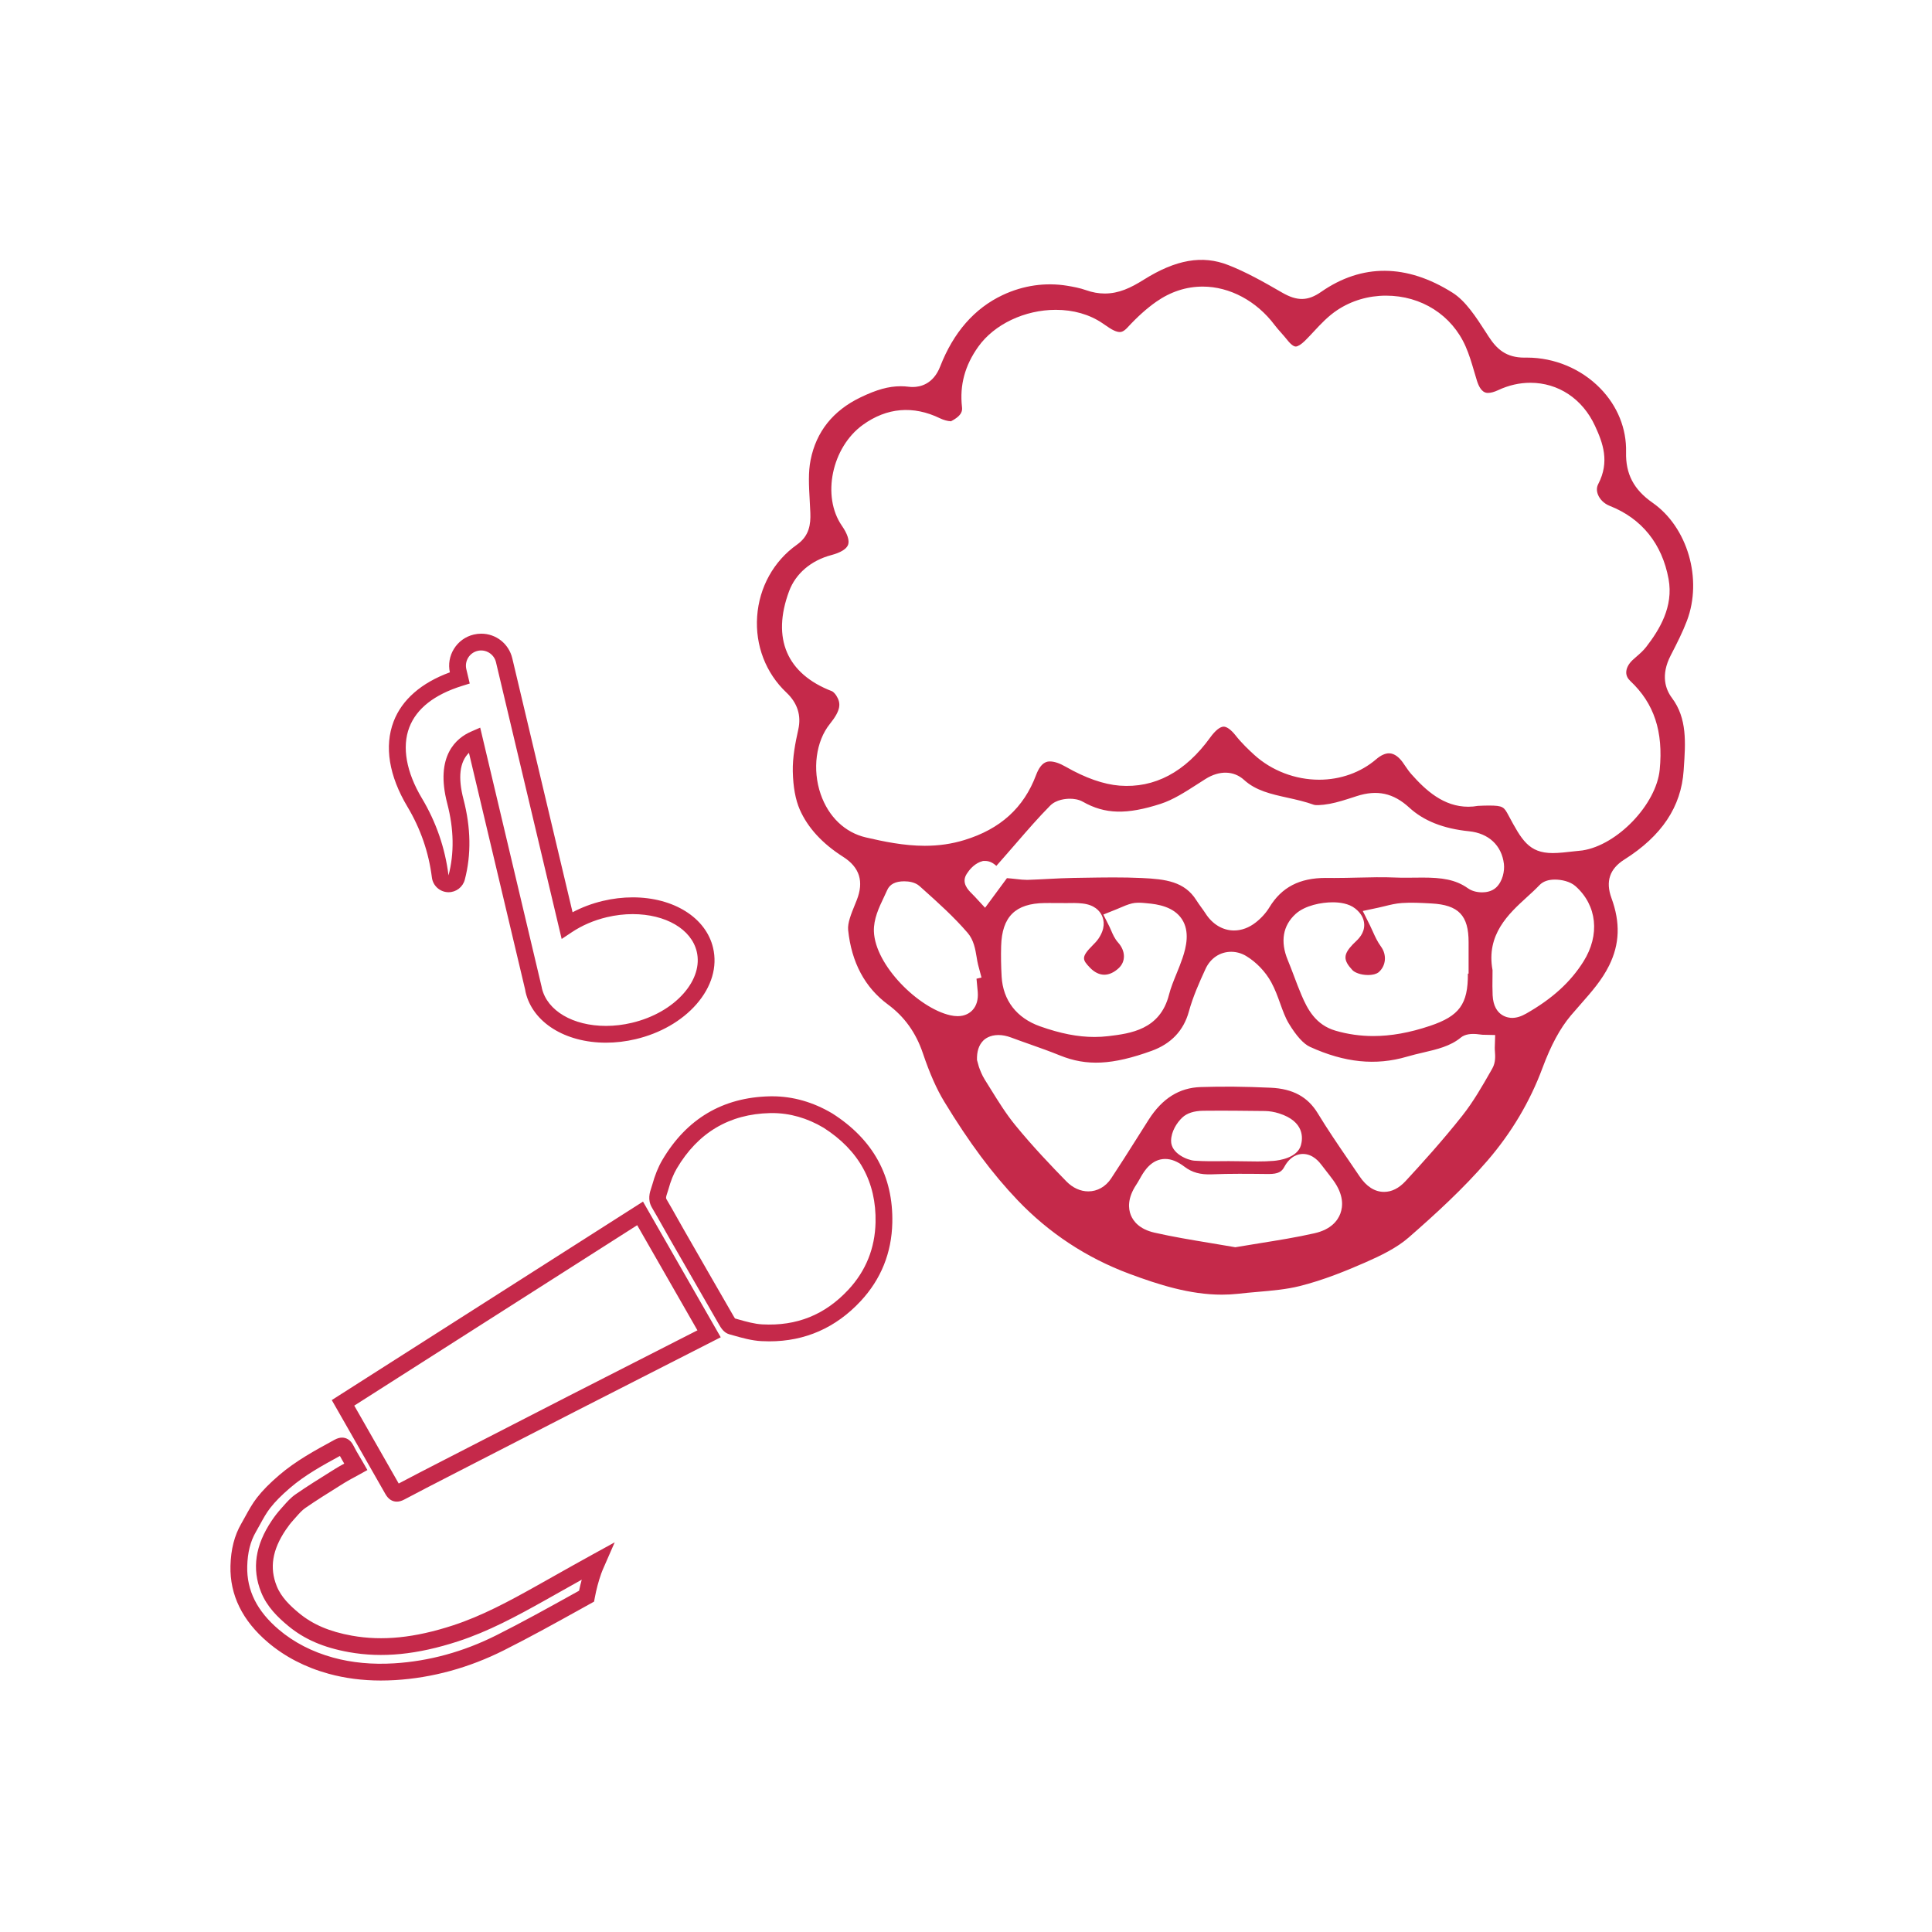 <?xml version="1.0" encoding="utf-8"?>
<!-- Generator: Adobe Illustrator 16.0.0, SVG Export Plug-In . SVG Version: 6.00 Build 0)  -->
<!DOCTYPE svg PUBLIC "-//W3C//DTD SVG 1.1//EN" "http://www.w3.org/Graphics/SVG/1.1/DTD/svg11.dtd">
<svg version="1.1" id="Capa_1" xmlns="http://www.w3.org/2000/svg" xmlns:xlink="http://www.w3.org/1999/xlink" x="0px" y="0px"
	 width="300px" height="300px" viewBox="0 0 300 300" enable-background="new 0 0 300 300" xml:space="preserve">
<g>
	<path fill-rule="evenodd" clip-rule="evenodd" fill="#C5294A" d="M256.615,78.068c-2.93-2.047-4.199-4.47-4.12-7.857
		c0.089-3.656-1.337-7.177-4.015-9.917c-2.958-3.029-7.104-4.766-11.375-4.766l-0.374,0.004c-2.868,0-4.305-1.312-5.586-3.285
		l-0.396-0.615c-1.554-2.407-3.159-4.896-5.2-6.182c-7.119-4.49-14.072-4.536-20.41-0.124c-2.05,1.43-3.714,1.459-6.048,0.11
		c-2.943-1.702-5.604-3.198-8.382-4.283c-4.009-1.57-8.122-0.85-13.101,2.274c-2.058,1.291-3.877,2.15-6.065,2.15
		c-0.963,0-1.916-0.171-2.913-0.523c-0.942-0.335-1.996-0.531-2.904-0.68c-3.381-0.557-6.836-0.061-10.027,1.439
		c-4.38,2.06-7.647,5.795-9.713,11.106c-1.078,2.762-3.124,3.174-4.249,3.174c-0.208,0-0.427-0.012-0.652-0.041
		c-0.414-0.052-0.82-0.076-1.218-0.076c-1.872,0-3.746,0.519-6.265,1.737c-4.26,2.054-6.863,5.325-7.734,9.719
		c-0.379,1.906-0.264,3.979-0.141,6.174c0.04,0.698,0.078,1.373,0.103,2.042c0.061,1.751-0.15,3.56-2.083,4.928
		c-3.608,2.553-5.86,6.613-6.177,11.138c-0.317,4.493,1.34,8.803,4.542,11.823c1.716,1.62,2.337,3.554,1.843,5.751
		c-0.47,2.098-0.896,4.336-0.851,6.495c0.051,2.406,0.416,4.402,1.087,5.932c1.232,2.808,3.495,5.272,6.724,7.326
		c2.572,1.635,3.264,3.839,2.115,6.739l-0.286,0.711c-0.569,1.399-1.158,2.843-1.046,3.918c0.521,5.034,2.601,8.926,6.177,11.566
		c2.57,1.898,4.347,4.374,5.428,7.574c1.066,3.153,2.126,5.549,3.338,7.543c3.843,6.321,7.458,11.175,11.376,15.28
		c4.881,5.109,10.717,8.952,17.349,11.422c4.517,1.683,9.381,3.239,14.35,3.239c0.833,0,1.667-0.044,2.48-0.131
		c1.011-0.119,2.048-0.208,3.085-0.299c2.288-0.199,4.451-0.385,6.517-0.899c3.721-0.925,7.387-2.44,10.164-3.656
		c2.425-1.063,4.924-2.271,6.782-3.896c4.108-3.591,8.436-7.526,12.249-11.956c3.715-4.316,6.579-9.14,8.511-14.337
		c1.327-3.571,2.73-6.168,4.416-8.174c0.51-0.604,1.027-1.192,1.544-1.778c1.696-1.926,3.28-3.725,4.398-5.981
		c1.645-3.33,1.762-6.661,0.362-10.482c-0.938-2.575-0.285-4.529,1.998-5.971c5.813-3.673,8.827-8.192,9.212-13.813l0.023-0.345
		c0.276-3.992,0.538-7.766-1.839-10.941c-0.976-1.298-1.798-3.5-0.186-6.614c0.985-1.904,1.854-3.622,2.518-5.381
		C264.391,89.909,262.051,81.866,256.615,78.068z M148.702,157.789c-0.361,0-0.739-0.045-1.156-0.14
		c-4.902-1.106-11.656-7.743-11.846-13.013c-0.066-1.928,0.79-3.722,1.545-5.305c0.185-0.386,0.363-0.759,0.523-1.128
		c0.392-0.898,1.276-1.355,2.63-1.355c0.711,0,1.704,0.13,2.396,0.752l0.454,0.406c2.397,2.147,4.864,4.356,7.012,6.857
		c0.953,1.105,1.194,2.574,1.39,3.754c0.074,0.46,0.14,0.86,0.238,1.231l0.517,1.945l-0.774,0.181
		c0.072,0.707,0.14,1.379,0.192,2.053c0.092,1.188-0.179,2.135-0.81,2.817C150.612,157.276,149.89,157.789,148.702,157.789z
		 M210.002,150.636c0.354,0.38,1.297,0.764,2.412,0.764c0.848,0,1.409-0.221,1.633-0.409c1.17-0.985,1.338-2.707,0.393-4.003
		c-0.566-0.774-0.931-1.585-1.284-2.371c-0.16-0.358-0.283-0.633-0.417-0.901l-1.129-2.259l2.471-0.526
		c0.308-0.065,0.613-0.14,0.922-0.217c0.866-0.215,1.73-0.429,2.676-0.493c1.446-0.1,2.913-0.024,4.374,0.056l0.232,0.013
		c4.206,0.228,5.766,1.862,5.759,6.028v4.863h-0.112c0.035,4.746-1.329,6.591-5.888,8.118c-3.163,1.062-6.044,1.578-8.803,1.578
		c-2.002,0-3.975-0.28-5.862-0.832c-3.09-0.905-4.351-3.332-5.288-5.536c-0.415-0.974-0.791-1.966-1.162-2.958
		c-0.312-0.828-0.625-1.655-0.964-2.471c-1.188-2.874-0.769-5.348,1.212-7.156c1.471-1.34,4.027-1.815,5.769-1.815
		c1.041,0,2.49,0.168,3.497,0.97c0.887,0.708,1.354,1.533,1.392,2.45c0.054,1.394-0.905,2.292-1.477,2.828
		c-0.114,0.106-0.198,0.186-0.274,0.265C208.562,148.213,208.545,149.076,210.002,150.636z M227.955,137.943
		c-1.947-1.393-4.136-1.672-7.039-1.672l-2.654,0.021c-0.526,0-1.047-0.006-1.564-0.028c-1.96-0.084-3.916-0.036-5.877,0.011
		c-1.218,0.029-2.435,0.058-3.65,0.058l-1.306-0.009c-4.076,0-6.857,1.448-8.747,4.556c-0.518,0.856-1.253,1.674-2.131,2.362
		c-1.037,0.813-2.2,1.243-3.365,1.243c-1.75,0-3.367-0.97-4.438-2.661c-0.199-0.31-0.417-0.61-0.637-0.911
		c-0.27-0.372-0.538-0.745-0.782-1.133c-1.83-2.904-4.777-3.268-8.438-3.441c-3-0.141-6.012-0.091-9.021-0.041l-1.618,0.026
		c-1.273,0.019-2.547,0.084-3.818,0.151c-1.156,0.061-2.183,0.114-3.212,0.147l-0.207,0.003c-0.002,0-0.002,0-0.002,0
		c-0.514,0-1.021-0.055-1.571-0.118c-0.27-0.032-0.505-0.06-0.755-0.082l-0.763-0.067l-3.396,4.601l-1.604-1.734
		c-0.157-0.172-0.326-0.338-0.473-0.484c-0.547-0.545-1.669-1.665-0.769-3.051c0.387-0.609,1.06-1.43,2.05-1.844l0.471-0.152
		l0.311-0.009c0.002,0,0.002,0,0.002,0c0.797,0,1.35,0.406,1.766,0.766l1.11-1.261c0.678-0.77,1.329-1.522,1.967-2.259
		c1.813-2.093,3.475-4.008,5.268-5.822c0.966-0.976,2.471-1.081,3.075-1.081c0.541,0,1.331,0.081,2.014,0.47
		c3.431,1.946,6.803,2.024,12.092,0.316c1.918-0.621,3.818-1.844,5.658-3.028c0.432-0.28,0.867-0.559,1.299-0.83
		c2.167-1.359,4.401-1.291,5.994,0.163c1.814,1.659,4.193,2.187,6.711,2.744c1.381,0.306,2.782,0.618,4.156,1.117
		c0.15,0.055,1.037,0.094,2.43-0.166c1.221-0.231,2.439-0.628,3.732-1.046l0.431-0.141c3.192-1.033,5.712-0.483,8.172,1.773
		c2.256,2.069,5.294,3.271,9.288,3.679c3.045,0.307,5.066,2.197,5.412,5.056c0.133,1.104-0.189,2.728-1.211,3.68
		c-0.67,0.619-1.559,0.749-2.188,0.749C229.733,138.562,228.736,138.502,227.955,137.943z M169.25,150.262
		c0.685,0.714,1.453,1.092,2.225,1.092c0.744,0,1.518-0.352,2.234-1.018c1.114-1.033,1.082-2.663-0.078-3.963
		c-0.553-0.618-0.853-1.328-1.095-1.898c-0.084-0.195-0.161-0.383-0.252-0.561l-0.958-1.903l1.978-0.792
		c0.185-0.073,0.367-0.152,0.551-0.231c0.607-0.263,1.228-0.534,1.92-0.706c0.538-0.133,1.258-0.133,1.992-0.057l0.304,0.031
		c1.731,0.139,4.191,0.549,5.453,2.469c1.268,1.928,0.661,4.372,0.096,6.042c-0.277,0.822-0.604,1.629-0.934,2.437
		c-0.458,1.121-0.891,2.179-1.165,3.254c-1.386,5.452-6.01,6.019-9.387,6.431c-0.714,0.087-1.444,0.131-2.176,0.131
		c-2.598,0-5.29-0.527-8.473-1.656c-3.622-1.288-5.736-4.024-5.952-7.707c-0.093-1.615-0.118-3.21-0.077-4.742
		c0.127-4.569,2.207-6.632,6.746-6.691l0.766-0.004l2.645,0.011c0.771-0.021,1.625-0.027,2.438,0.06
		c1.895,0.201,2.708,1.142,3.059,1.897c0.349,0.758,0.535,1.995-0.552,3.583c-0.26,0.38-0.585,0.712-0.867,0.992
		C167.83,148.623,168.064,149.023,169.25,150.262z M208.127,188.45c-0.402,1.066-1.42,2.46-3.997,3.046
		c-2.8,0.636-5.657,1.092-8.421,1.535c-1.187,0.19-2.371,0.38-3.557,0.585l-0.332,0.056l-0.336-0.058
		c-1.213-0.214-2.422-0.415-3.627-0.612c-2.882-0.477-5.769-0.955-8.588-1.596c-2.35-0.533-3.295-1.779-3.677-2.73
		c-0.392-0.981-0.562-2.598,0.859-4.733c0.161-0.241,0.304-0.493,0.448-0.745l0.335-0.587c0.433-0.73,1.569-2.649,3.695-2.649
		c0.959,0,1.921,0.39,3.026,1.227c1.169,0.883,2.465,1.227,4.185,1.161c2.838-0.119,5.683-0.086,8.53-0.055l0.314,0.004
		c1.553,0,2.057-0.386,2.441-1.1c0.948-1.752,2.217-2.014,2.888-2.014c1.595,0,2.588,1.307,2.915,1.737l0.668,0.864
		c0.379,0.487,0.761,0.978,1.128,1.48C208.686,185.547,208.54,187.344,208.127,188.45z M181.846,177.123
		c0.024-1.449,0.906-2.798,1.724-3.577c0.728-0.692,1.829-1.052,3.275-1.068c3.186-0.033,6.381,0,9.571,0.04
		c0.706,0.011,1.464,0.138,2.191,0.368c3.974,1.259,3.701,3.874,3.401,4.939c-0.559,1.979-3.382,2.363-4.232,2.434
		c-0.827,0.069-1.656,0.092-2.489,0.092c-0.554,0-1.107-0.01-1.663-0.02c-0.541-0.009-1.073-0.019-1.604-0.019l-1.303-0.014
		l-0.461,0.007c-1.678,0.018-3.214,0.035-4.789-0.074C184.422,180.16,181.812,179.129,181.846,177.123z M232.131,163.251
		c0.053,0.734,0.124,1.734-0.406,2.661l-0.212,0.374c-1.337,2.347-2.721,4.773-4.462,6.974c-3.064,3.871-6.314,7.456-8.803,10.148
		c-1.024,1.106-2.145,1.667-3.328,1.667c-1.449,0-2.734-0.817-3.819-2.432c-0.575-0.855-1.158-1.707-1.741-2.559
		c-1.596-2.335-3.241-4.746-4.743-7.22c-1.55-2.548-3.867-3.806-7.298-3.962c-4.062-0.183-7.425-0.216-10.883-0.105
		c-3.322,0.105-5.964,1.764-8.072,5.068c-0.628,0.982-1.248,1.966-1.869,2.952c-1.352,2.143-2.636,4.172-3.962,6.172
		c-0.844,1.276-2.137,2.007-3.542,2.007c-1.217,0-2.422-0.547-3.396-1.545c-2.269-2.319-5.224-5.408-7.938-8.729
		c-1.449-1.773-2.649-3.711-3.811-5.586l-0.919-1.474c-0.452-0.715-0.734-1.479-0.919-1.985l-0.302-1.081
		c-0.039-1.312,0.274-2.291,0.958-2.997c0.256-0.264,1-0.881,2.37-0.881c0.621,0,1.282,0.13,1.968,0.386
		c0.956,0.358,1.917,0.698,2.881,1.038c1.537,0.544,3.126,1.106,4.689,1.741c4.179,1.697,8.177,1.489,14.246-0.705
		c3.023-1.094,4.971-3.142,5.782-6.085c0.637-2.312,1.589-4.46,2.592-6.641c0.766-1.665,2.258-2.659,3.989-2.659
		c0.805,0,1.611,0.227,2.325,0.658c1.573,0.948,2.99,2.427,3.886,4.06c0.602,1.103,1.013,2.242,1.407,3.343
		c0.402,1.116,0.781,2.169,1.319,3.062c1.158,1.926,2.298,3.184,3.291,3.637c5.378,2.455,10.207,2.949,15.045,1.53
		c0.837-0.248,1.688-0.448,2.542-0.647c2.162-0.503,4.203-0.98,5.821-2.311c0.648-0.536,1.628-0.683,2.884-0.506
		c0.217,0.031,0.361,0.053,0.49,0.056l1.977,0.043l-0.062,1.974C232.099,162.869,232.116,163.061,232.131,163.251z M245.876,149.308
		c-2.017,3.206-4.838,5.773-8.88,8.076c-0.796,0.455-1.516,0.675-2.199,0.675c-0.475,0-2.853-0.169-3.021-3.508
		c-0.046-0.948-0.035-1.896-0.023-2.838l0.008-1.069c-1.021-5.53,2.501-8.749,5.332-11.334c0.676-0.615,1.344-1.224,1.954-1.866
		c0.548-0.572,1.354-0.863,2.401-0.863c0.988,0,2.347,0.27,3.195,1.023C247.992,140.578,248.476,145.172,245.876,149.308z
		 M255.646,100.422c-0.481,0.625-1.019,1.089-1.54,1.539c-0.257,0.223-0.442,0.382-0.616,0.549c-0.628,0.6-0.972,1.281-0.969,1.914
		c0.002,0.492,0.214,0.929,0.645,1.334c3.681,3.461,5.13,7.832,4.553,13.753c-0.524,5.392-6.581,11.723-12.001,12.544
		c-0.206,0.032-0.414,0.052-0.623,0.068l-0.288,0.028c-1.612,0.187-2.75,0.312-3.708,0.312c-3.717,0-4.827-2.068-6.848-5.825
		c-0.705-1.316-0.832-1.553-3.061-1.553c-0.503,0-1.071,0.019-1.721,0.051c-0.438,0.085-0.962,0.133-1.474,0.133
		c-3.842,0-6.628-2.562-8.846-5.066c-0.357-0.404-0.666-0.853-0.976-1.305c-0.137-0.204-0.249-0.369-0.365-0.531
		c-0.461-0.635-1.205-1.395-2.12-1.395c-0.601,0-1.289,0.317-1.987,0.916c-2.389,2.053-5.539,3.184-8.869,3.184
		c-3.695,0-7.355-1.398-10.045-3.835c-0.86-0.78-1.973-1.834-2.948-3.068c-0.674-0.85-1.34-1.337-1.828-1.337
		c-0.555,0-1.308,0.604-2.069,1.657c-3.902,5.408-8.672,7.922-14.101,7.503c-2.49-0.199-5.301-1.186-8.353-2.932
		c-0.955-0.546-1.776-0.824-2.445-0.824c-0.374,0-1.371,0-2.165,2.117c-1.907,5.08-5.544,8.379-11.122,10.086
		c-1.963,0.602-3.979,0.894-6.159,0.894c-3.261,0-6.423-0.67-9.132-1.297c-3.253-0.752-5.816-3.202-7.031-6.718
		c-1.321-3.826-0.747-8.21,1.428-10.908c1.771-2.198,1.72-3.237,1.006-4.388c-0.234-0.377-0.554-0.644-0.668-0.687
		c-7.027-2.692-9.395-8.21-6.668-15.542c1.016-2.726,3.405-4.768,6.557-5.6c1.436-0.379,2.359-0.946,2.599-1.594
		c0.244-0.661-0.098-1.714-0.964-2.965c-3.155-4.566-1.569-12.179,3.264-15.667c3.725-2.685,7.82-3.03,11.98-1.012
		c0.536,0.261,1.223,0.449,1.633,0.449l0.014,0.034l0.014-0.006c1.89-0.955,1.799-1.772,1.745-2.26
		c-0.375-3.368,0.452-6.422,2.53-9.335c2.479-3.479,7.205-5.728,12.038-5.728c2.734,0,5.238,0.716,7.238,2.074l0.373,0.255
		c0.511,0.352,0.988,0.683,1.448,0.889c0.336,0.152,0.63,0.229,0.874,0.229c0.151,0,0.556,0,1.189-0.688
		c1.552-1.682,3.018-2.996,4.48-4.018c2.234-1.559,4.662-2.349,7.216-2.349c4.188,0,8.363,2.233,11.165,5.971
		c0.311,0.412,0.652,0.796,0.994,1.182c0.337,0.381,0.675,0.764,0.99,1.163c0.708,0.896,1.134,0.993,1.284,0.993
		c0.325,0,0.855-0.327,1.418-0.876c0.459-0.45,0.903-0.928,1.346-1.404c1.122-1.207,2.259-2.428,3.688-3.378
		c2.212-1.468,4.831-2.245,7.574-2.245c5.489,0,10.227,3.022,12.361,7.887c0.561,1.274,0.945,2.582,1.316,3.846
		c0.148,0.511,0.293,1,0.445,1.486c0.598,1.883,1.416,1.883,1.723,1.883c0.435,0,0.959-0.144,1.563-0.425
		c1.624-0.762,3.31-1.148,5.005-1.148c4.35,0,8.101,2.499,10.036,6.683c1.24,2.677,2.302,5.58,0.513,9.028
		c-0.26,0.498-0.281,1.04-0.066,1.615c0.294,0.78,0.979,1.448,1.833,1.784c4.978,1.96,8.141,5.887,9.146,11.354
		C259.888,94.219,257.669,97.792,255.646,100.422z M119.459,208.283L119.459,208.283c-0.405,0-0.814-0.011-1.228-0.033
		c-1.519-0.082-2.968-0.493-4.369-0.89l-0.632-0.178c-0.853-0.241-1.305-1.032-1.604-1.555l-0.06-0.103
		c-2.571-4.447-5.128-8.904-7.683-13.359c-0.329-0.574-0.652-1.15-0.977-1.727c-0.545-0.969-1.089-1.939-1.658-2.895
		c-0.742-1.241-0.355-2.39-0.099-3.15c0.045-0.133,0.09-0.265,0.125-0.395c0.421-1.527,0.935-2.796,1.572-3.878
		c3.773-6.396,9.384-9.721,16.674-9.883l0.387-0.004c3.217,0,6.355,0.895,9.328,2.659c6.355,4.046,9.48,9.75,9.321,16.973
		c-0.103,4.685-1.756,8.78-4.915,12.172C129.785,206.182,125.012,208.283,119.459,208.283z M114.127,204.729l0.445,0.125
		c1.322,0.375,2.571,0.729,3.799,0.795c5.344,0.284,9.723-1.474,13.366-5.387c2.71-2.911,4.129-6.428,4.218-10.455
		c0.138-6.25-2.582-11.196-8.082-14.698c-2.53-1.501-5.222-2.272-7.964-2.272l-0.328,0.003c-6.33,0.141-11.204,3.036-14.489,8.603
		c-0.519,0.881-0.945,1.943-1.304,3.247c-0.049,0.176-0.108,0.354-0.169,0.535c-0.214,0.634-0.237,0.809-0.132,0.984
		c0.581,0.976,1.137,1.965,1.691,2.953c0.32,0.57,0.641,1.14,0.966,1.707c2.553,4.451,5.107,8.906,7.677,13.35l0.066,0.115
		C113.949,204.442,114.051,204.62,114.127,204.729z M59.124,260.951c-2.841,0-5.565-0.354-8.097-1.051
		c-3.619-0.998-6.789-2.638-9.423-4.875c-3.966-3.367-5.924-7.357-5.817-11.861c0.062-2.581,0.613-4.735,1.686-6.584
		c0.207-0.357,0.406-0.721,0.605-1.085c0.539-0.983,1.096-2,1.82-2.931c0.871-1.12,1.969-2.234,3.452-3.506
		c2.587-2.215,5.554-3.832,8.422-5.395l0.172-0.093c0.424-0.23,0.794-0.338,1.167-0.338c0.534,0,1.279,0.224,1.799,1.289
		c0.273,0.556,0.606,1.116,0.96,1.71c0.17,0.287,0.346,0.581,0.522,0.89l0.658,1.145l-1.154,0.642
		c-0.279,0.156-0.558,0.306-0.835,0.455c-0.544,0.292-1.08,0.58-1.596,0.902l-0.709,0.442c-1.78,1.11-3.621,2.258-5.361,3.462
		c-0.502,0.347-0.96,0.867-1.445,1.418l-0.379,0.426c-0.427,0.472-0.834,0.997-1.21,1.559c-2.085,3.105-2.527,5.871-1.396,8.703
		c0.697,1.744,2.062,3.04,3.435,4.181c2.146,1.785,4.767,2.907,8.25,3.53c4.729,0.846,9.725,0.346,15.679-1.596
		c4.486-1.463,8.715-3.746,13.012-6.154l2.495-1.403c2.083-1.173,4.166-2.346,6.26-3.497l3.354-1.844l-1.636,3.742
		c-0.162,0.368-0.325,0.735-0.458,1.111c-0.424,1.208-0.761,2.471-0.998,3.749l-0.112,0.604l-1.989,1.104
		c-3.909,2.17-7.951,4.414-12.022,6.457c-5.409,2.714-11.082,4.27-16.86,4.625C60.616,260.927,59.859,260.951,59.124,260.951z
		 M52.782,226.078c-2.79,1.521-5.424,2.976-7.737,4.957c-1.347,1.154-2.329,2.149-3.091,3.128c-0.598,0.766-1.08,1.647-1.591,2.582
		c-0.21,0.382-0.419,0.765-0.637,1.14c-0.848,1.462-1.285,3.208-1.336,5.34c-0.088,3.73,1.515,6.941,4.899,9.814
		c2.343,1.99,5.179,3.453,8.43,4.35c2.908,0.801,6.095,1.103,9.493,0.892c5.426-0.333,10.76-1.798,15.853-4.354
		c4.022-2.018,8.041-4.249,11.926-6.406l0.926-0.513c0.12-0.577,0.259-1.15,0.415-1.716c-1.074,0.601-2.146,1.205-3.219,1.808
		l-2.499,1.405c-4.414,2.475-8.767,4.822-13.478,6.358c-6.372,2.078-11.788,2.605-16.945,1.683c-3.945-0.706-6.95-2.005-9.456-4.091
		c-1.558-1.294-3.273-2.927-4.188-5.216c-1.461-3.652-0.921-7.29,1.65-11.12c0.444-0.664,0.93-1.289,1.44-1.854l0.357-0.402
		c0.567-0.644,1.155-1.31,1.919-1.838c1.79-1.238,3.658-2.403,5.464-3.529l0.707-0.441c0.446-0.278,0.904-0.534,1.371-0.786
		C53.221,226.869,52.994,226.479,52.782,226.078z M61.617,233.173L61.617,233.173c-0.733,0-1.331-0.399-1.776-1.186
		c-2.02-3.559-4.053-7.115-6.12-10.729l-2.204-3.855l48.328-30.818l12.069,21.065l-12.26,6.251
		c-3.417,1.741-6.834,3.481-10.247,5.227c-5.163,2.645-10.322,5.297-15.482,7.95l-4.126,2.121c-2.345,1.204-4.69,2.408-7.018,3.646
		C62.358,233.068,61.988,233.173,61.617,233.173z M55.009,218.265l0.973,1.701c2.001,3.5,3.972,6.945,5.929,10.392
		c2.223-1.178,4.462-2.328,6.699-3.477l4.125-2.12c5.161-2.653,10.321-5.306,15.486-7.952c3.415-1.747,6.833-3.487,10.251-5.229
		l9.823-5.008l-9.353-16.324L55.009,218.265z M94.099,161.907c-6.354,0-11.371-3.146-12.482-7.83
		c-0.031-0.119-0.055-0.265-0.075-0.413l-8.725-36.768c-1.446,1.417-1.731,3.837-0.846,7.222c1.15,4.399,1.219,8.596,0.203,12.475
		c-0.301,1.148-1.338,1.95-2.522,1.95l-0.171-0.006c-1.246-0.083-2.263-1.042-2.418-2.282c-0.487-3.892-1.761-7.581-3.784-10.965
		c-2.884-4.822-3.63-9.408-2.157-13.261c1.294-3.384,4.301-6.005,8.731-7.628c-0.268-1.256-0.045-2.544,0.631-3.641
		c0.696-1.129,1.79-1.92,3.081-2.226c0.381-0.091,0.773-0.138,1.164-0.138c2.302,0,4.284,1.572,4.818,3.824l9.361,39.436
		c1.458-0.775,3.036-1.367,4.714-1.766c1.537-0.365,3.092-0.55,4.621-0.55c6.355,0,11.371,3.146,12.481,7.828
		c0.701,2.95-0.219,6.067-2.589,8.776c-2.263,2.585-5.608,4.508-9.422,5.413C97.179,161.722,95.626,161.907,94.099,161.907z
		 M74.565,112.986l9.557,40.326c0.006,0.045,0.01,0.091,0.021,0.136c0.835,3.513,4.833,5.854,9.956,5.854
		c1.325,0,2.676-0.162,4.014-0.479c3.291-0.781,6.154-2.413,8.063-4.594c1.8-2.058,2.516-4.352,2.015-6.46
		c-0.826-3.485-4.823-5.825-9.947-5.825c-1.327,0-2.679,0.161-4.019,0.479c-2.001,0.477-3.836,1.265-5.451,2.342l-1.558,1.039
		l-10.202-42.983c-0.299-1.256-1.584-2.057-2.845-1.754c-0.617,0.146-1.138,0.522-1.469,1.06c-0.331,0.538-0.434,1.172-0.288,1.787
		l0.528,2.223l-1.161,0.361c-4.335,1.349-7.103,3.522-8.226,6.46c-1.16,3.037-0.465,6.941,1.959,10.995
		c2.211,3.696,3.602,7.727,4.134,11.979c0.909-3.439,0.841-7.193-0.195-11.154c-1.954-7.468,1.471-10.203,3.687-11.169
		L74.565,112.986z"/>
</g>
</svg>

